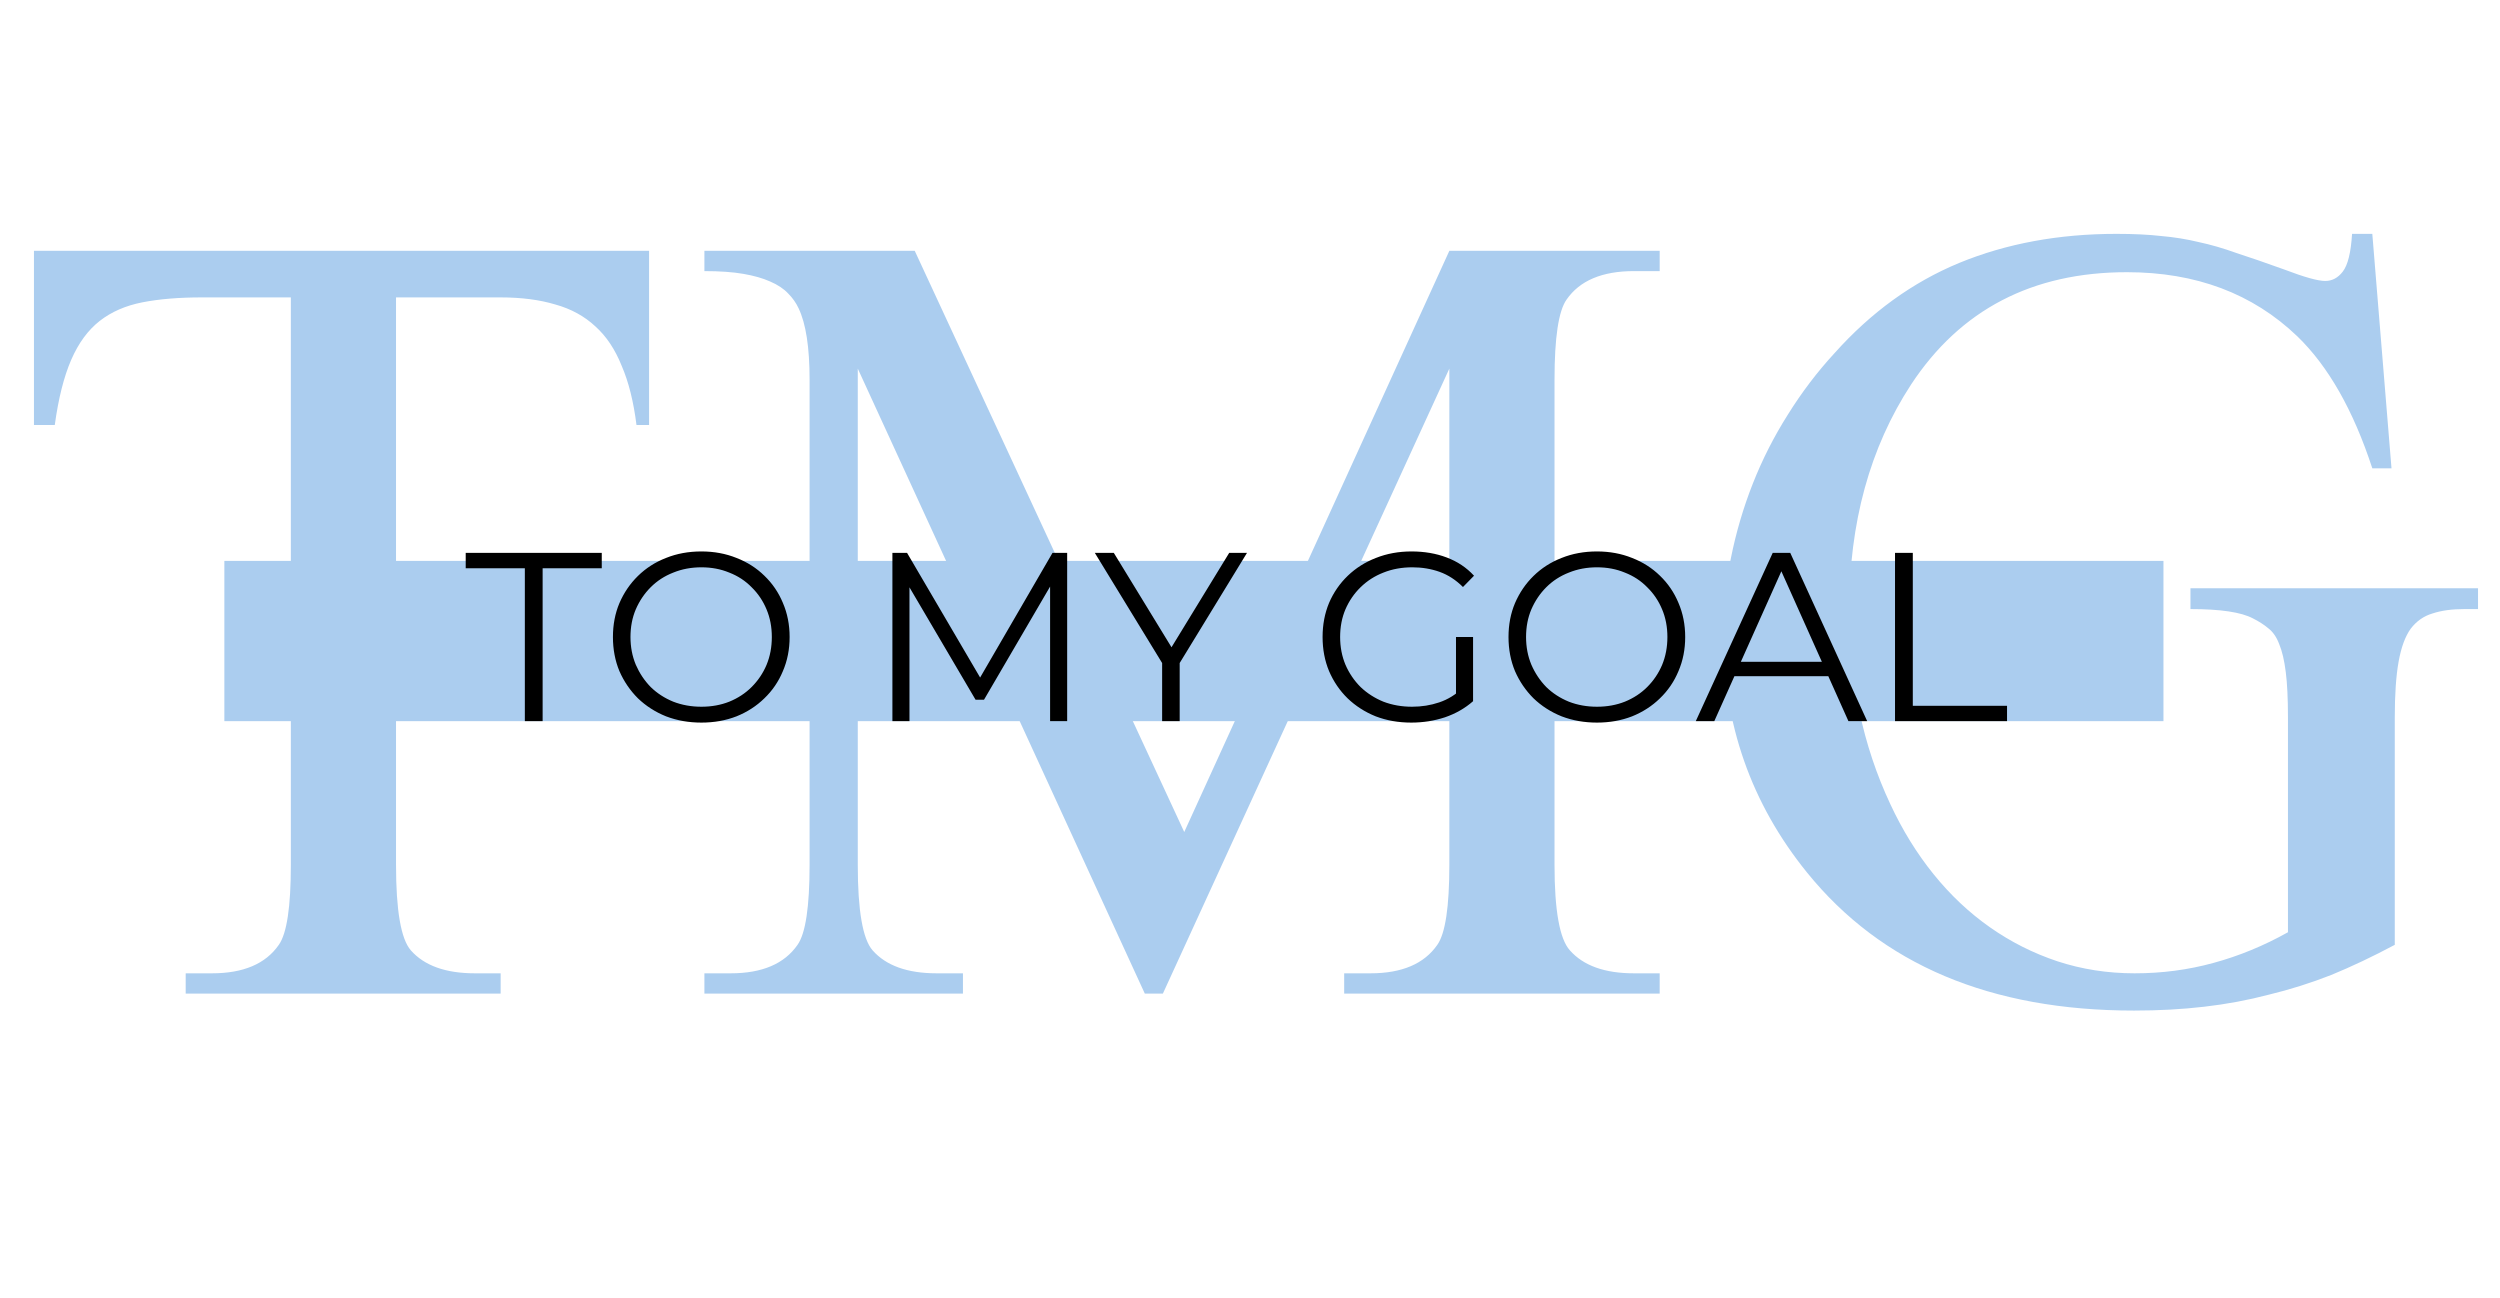 <?xml version="1.0" encoding="UTF-8"?> <svg xmlns="http://www.w3.org/2000/svg" width="156" height="81" viewBox="0 0 156 81" fill="none"> <path d="M40.503 15.652V26.521H39.717C39.535 25.063 39.227 23.833 38.794 22.83C38.384 21.805 37.837 20.984 37.153 20.369C36.47 19.731 35.638 19.275 34.658 19.002C33.678 18.706 32.539 18.558 31.24 18.558H24.712V53.968C24.712 56.816 25.02 58.593 25.635 59.3C26.478 60.257 27.811 60.735 29.634 60.735H31.24V62H11.587V60.735H13.227C15.187 60.735 16.577 60.143 17.398 58.958C17.899 58.252 18.149 56.588 18.149 53.968V18.558H12.578C11.165 18.558 9.935 18.66 8.887 18.865C7.839 19.07 6.95 19.458 6.221 20.027C5.492 20.597 4.899 21.406 4.443 22.454C3.988 23.502 3.646 24.858 3.418 26.521H2.119V15.652H40.503ZM71.436 62L53.525 23.001V53.968C53.525 56.816 53.833 58.593 54.448 59.3C55.291 60.257 56.624 60.735 58.447 60.735H60.088V62H43.955V60.735H45.596C47.555 60.735 48.945 60.143 49.766 58.958C50.267 58.252 50.518 56.588 50.518 53.968V23.685C50.518 21.679 50.29 20.198 49.834 19.241C49.675 18.899 49.458 18.592 49.185 18.318C48.911 18.022 48.535 17.771 48.057 17.566C47.601 17.361 47.043 17.202 46.382 17.088C45.721 16.974 44.912 16.917 43.955 16.917V15.652H57.08L73.897 51.917L90.439 15.652H103.564V16.917H101.958C99.976 16.917 98.574 17.509 97.754 18.694C97.253 19.401 97.002 21.064 97.002 23.685V53.968C97.002 56.816 97.321 58.593 97.959 59.3C98.802 60.257 100.135 60.735 101.958 60.735H103.564V62H83.877V60.735H85.518C87.477 60.735 88.867 60.143 89.688 58.958C90.189 58.252 90.439 56.588 90.439 53.968V23.001L72.564 62H71.436ZM148.032 14.593L149.229 29.222H148.032C146.847 25.599 145.286 22.853 143.35 20.984C140.57 18.318 137.026 16.985 132.72 16.985C126.818 16.985 122.329 19.321 119.253 23.992C116.678 27.934 115.391 32.628 115.391 38.074C115.391 42.495 116.245 46.528 117.954 50.174C118.706 51.792 119.606 53.25 120.654 54.549C121.702 55.848 122.876 56.953 124.175 57.864C125.474 58.776 126.875 59.482 128.379 59.983C129.906 60.485 131.512 60.735 133.198 60.735C134.907 60.735 136.548 60.519 138.12 60.086C139.715 59.653 141.265 59.015 142.769 58.172V44.773C142.769 43.589 142.723 42.643 142.632 41.937C142.541 41.207 142.404 40.626 142.222 40.193C142.062 39.76 141.834 39.43 141.538 39.202C141.265 38.974 140.946 38.769 140.581 38.587C139.852 38.2 138.553 38.006 136.685 38.006V36.707H154.629V38.006H153.774C153 38.006 152.339 38.097 151.792 38.279C151.245 38.439 150.789 38.758 150.425 39.236C150.083 39.715 149.832 40.398 149.673 41.287C149.513 42.176 149.434 43.338 149.434 44.773V58.958C148.066 59.687 146.745 60.314 145.469 60.838C144.193 61.339 142.894 61.749 141.572 62.068C140.273 62.41 138.929 62.661 137.539 62.82C136.172 62.98 134.714 63.06 133.164 63.06C124.209 63.06 117.407 60.188 112.759 54.446C109.272 50.14 107.529 45.172 107.529 39.544C107.529 37.972 107.689 36.399 108.008 34.827C108.327 33.232 108.783 31.683 109.375 30.179C109.967 28.675 110.697 27.239 111.562 25.872C112.428 24.482 113.397 23.206 114.468 22.044C116.746 19.492 119.344 17.612 122.261 16.404C125.2 15.197 128.47 14.593 132.07 14.593C133.141 14.593 134.076 14.638 134.873 14.729C135.671 14.798 136.445 14.923 137.197 15.105C137.949 15.265 138.735 15.493 139.556 15.789C140.399 16.062 141.39 16.404 142.529 16.814C143.783 17.293 144.637 17.532 145.093 17.532C145.526 17.532 145.89 17.338 146.187 16.951C146.506 16.541 146.699 15.755 146.768 14.593H148.032Z" fill="#ABCDEF"></path> <rect x="14" y="35" width="121" height="10" fill="#ABCDEF"></rect> <path d="M32.75 45V35.46H29.06V34.5H37.55V35.46H33.86V45H32.75ZM43.767 45.09C42.977 45.09 42.242 44.96 41.562 44.7C40.892 44.43 40.307 44.055 39.807 43.575C39.317 43.085 38.932 42.52 38.652 41.88C38.382 41.23 38.247 40.52 38.247 39.75C38.247 38.98 38.382 38.275 38.652 37.635C38.932 36.985 39.317 36.42 39.807 35.94C40.307 35.45 40.892 35.075 41.562 34.815C42.232 34.545 42.967 34.41 43.767 34.41C44.557 34.41 45.287 34.545 45.957 34.815C46.627 35.075 47.207 35.445 47.697 35.925C48.197 36.405 48.582 36.97 48.852 37.62C49.132 38.27 49.272 38.98 49.272 39.75C49.272 40.52 49.132 41.23 48.852 41.88C48.582 42.53 48.197 43.095 47.697 43.575C47.207 44.055 46.627 44.43 45.957 44.7C45.287 44.96 44.557 45.09 43.767 45.09ZM43.767 44.1C44.397 44.1 44.977 43.995 45.507 43.785C46.047 43.565 46.512 43.26 46.902 42.87C47.302 42.47 47.612 42.01 47.832 41.49C48.052 40.96 48.162 40.38 48.162 39.75C48.162 39.12 48.052 38.545 47.832 38.025C47.612 37.495 47.302 37.035 46.902 36.645C46.512 36.245 46.047 35.94 45.507 35.73C44.977 35.51 44.397 35.4 43.767 35.4C43.137 35.4 42.552 35.51 42.012 35.73C41.472 35.94 41.002 36.245 40.602 36.645C40.212 37.035 39.902 37.495 39.672 38.025C39.452 38.545 39.342 39.12 39.342 39.75C39.342 40.37 39.452 40.945 39.672 41.475C39.902 42.005 40.212 42.47 40.602 42.87C41.002 43.26 41.472 43.565 42.012 43.785C42.552 43.995 43.137 44.1 43.767 44.1ZM55.686 45V34.5H56.601L61.401 42.69H60.921L65.676 34.5H66.591V45H65.526V36.165H65.781L61.401 43.665H60.876L56.466 36.165H56.751V45H55.686ZM72.517 45V41.1L72.772 41.79L68.317 34.5H69.502L73.417 40.905H72.787L76.702 34.5H77.812L73.357 41.79L73.612 41.1V45H72.517ZM88.064 45.09C87.264 45.09 86.524 44.96 85.844 44.7C85.174 44.43 84.589 44.055 84.089 43.575C83.599 43.095 83.214 42.53 82.934 41.88C82.664 41.23 82.529 40.52 82.529 39.75C82.529 38.98 82.664 38.27 82.934 37.62C83.214 36.97 83.604 36.405 84.104 35.925C84.604 35.445 85.189 35.075 85.859 34.815C86.539 34.545 87.279 34.41 88.079 34.41C88.879 34.41 89.609 34.535 90.269 34.785C90.939 35.035 91.509 35.415 91.979 35.925L91.289 36.63C90.849 36.19 90.364 35.875 89.834 35.685C89.304 35.495 88.734 35.4 88.124 35.4C87.474 35.4 86.874 35.51 86.324 35.73C85.784 35.94 85.309 36.245 84.899 36.645C84.499 37.035 84.184 37.495 83.954 38.025C83.734 38.545 83.624 39.12 83.624 39.75C83.624 40.37 83.734 40.945 83.954 41.475C84.184 42.005 84.499 42.47 84.899 42.87C85.309 43.26 85.784 43.565 86.324 43.785C86.874 43.995 87.469 44.1 88.109 44.1C88.709 44.1 89.274 44.01 89.804 43.83C90.344 43.65 90.839 43.345 91.289 42.915L91.919 43.755C91.419 44.195 90.834 44.53 90.164 44.76C89.494 44.98 88.794 45.09 88.064 45.09ZM90.854 43.62V39.75H91.919V43.755L90.854 43.62ZM99.651 45.09C98.861 45.09 98.126 44.96 97.446 44.7C96.776 44.43 96.191 44.055 95.691 43.575C95.201 43.085 94.816 42.52 94.536 41.88C94.266 41.23 94.131 40.52 94.131 39.75C94.131 38.98 94.266 38.275 94.536 37.635C94.816 36.985 95.201 36.42 95.691 35.94C96.191 35.45 96.776 35.075 97.446 34.815C98.116 34.545 98.851 34.41 99.651 34.41C100.441 34.41 101.171 34.545 101.841 34.815C102.511 35.075 103.091 35.445 103.581 35.925C104.081 36.405 104.466 36.97 104.736 37.62C105.016 38.27 105.156 38.98 105.156 39.75C105.156 40.52 105.016 41.23 104.736 41.88C104.466 42.53 104.081 43.095 103.581 43.575C103.091 44.055 102.511 44.43 101.841 44.7C101.171 44.96 100.441 45.09 99.651 45.09ZM99.651 44.1C100.281 44.1 100.861 43.995 101.391 43.785C101.931 43.565 102.396 43.26 102.786 42.87C103.186 42.47 103.496 42.01 103.716 41.49C103.936 40.96 104.046 40.38 104.046 39.75C104.046 39.12 103.936 38.545 103.716 38.025C103.496 37.495 103.186 37.035 102.786 36.645C102.396 36.245 101.931 35.94 101.391 35.73C100.861 35.51 100.281 35.4 99.651 35.4C99.021 35.4 98.436 35.51 97.896 35.73C97.356 35.94 96.886 36.245 96.486 36.645C96.096 37.035 95.786 37.495 95.556 38.025C95.336 38.545 95.226 39.12 95.226 39.75C95.226 40.37 95.336 40.945 95.556 41.475C95.786 42.005 96.096 42.47 96.486 42.87C96.886 43.26 97.356 43.565 97.896 43.785C98.436 43.995 99.021 44.1 99.651 44.1ZM105.817 45L110.617 34.5H111.712L116.512 45H115.342L110.932 35.145H111.382L106.972 45H105.817ZM107.707 42.195L108.037 41.295H114.142L114.472 42.195H107.707ZM118.249 45V34.5H119.359V44.04H125.239V45H118.249Z" fill="black"></path> </svg> 